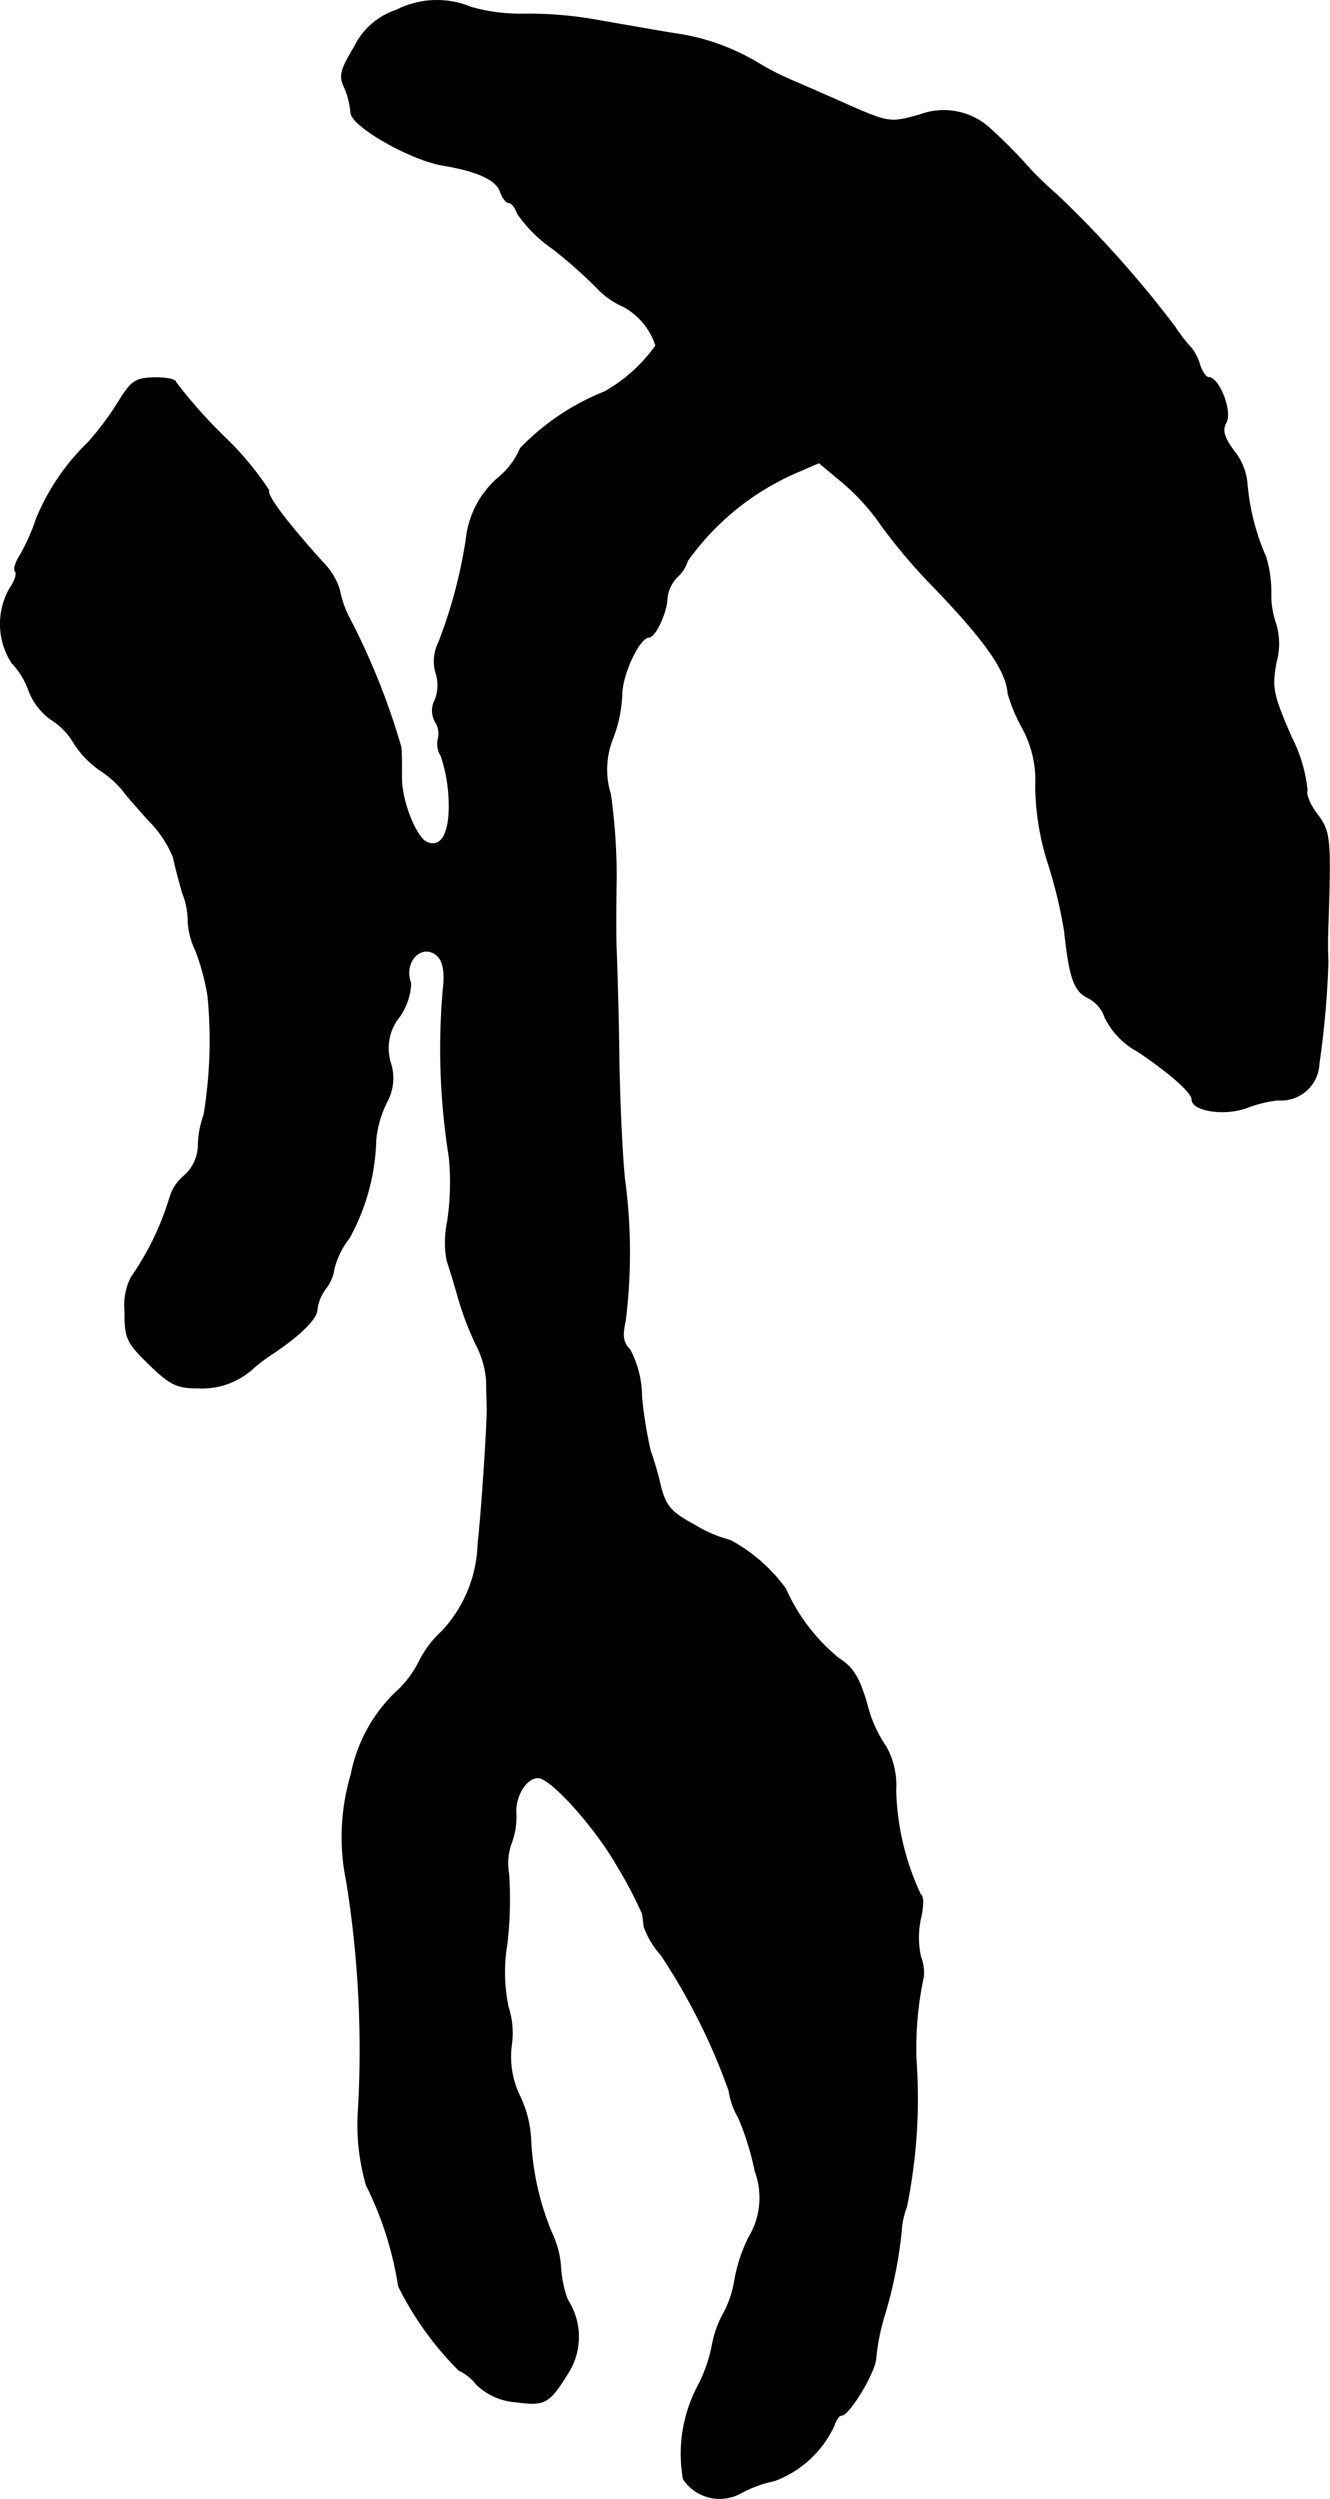 <?xml version="1.0" encoding="UTF-8"?>
<svg xmlns="http://www.w3.org/2000/svg"
     version="1.1"
     width="5.033mm"
     height="9.46mm"
     viewBox="0 0 14.266 26.815">
   <defs>
      <style type="text/css"><![CDATA[
      .a {
        stroke: #000;
        stroke-linecap: round;
        stroke-linejoin: round;
        stroke-width: 0.01px;
      }
    ]]></style>
   </defs>
   <path class="a"
         d="M4.253.109a.767.767,0,0,0-.448.388c-.151.254-.17.315-.109.442a.855.855,0,0,1,.067.267c0,.145.648.515.999.569.363.061.569.157.606.285.024.061.061.115.091.115s.067.048.091.115a1.48,1.48,0,0,0,.376.376,4.994,4.994,0,0,1,.485.43.863.863,0,0,0,.279.194.735.735,0,0,1,.345.418,1.687,1.687,0,0,1-.551.497,2.58,2.58,0,0,0-.902.606.819.819,0,0,1-.236.315,1.011,1.011,0,0,0-.345.66A5.272,5.272,0,0,1,4.707,6.892a.452.452,0,0,0-.03.333.424.424,0,0,1-.012.291.24.24,0,0,0,.006.23.238.238,0,0,1,.03.182.238.238,0,0,0,.03.182,1.639,1.639,0,0,1,.085.46c.018.351-.073.533-.23.472-.121-.042-.279-.442-.279-.69,0-.115,0-.267-.006-.333a7.546,7.546,0,0,0-.545-1.369,1.092,1.092,0,0,1-.115-.321.718.718,0,0,0-.176-.291c-.388-.43-.612-.727-.581-.775a3.321,3.321,0,0,0-.485-.581,5.312,5.312,0,0,1-.515-.581c0-.03-.103-.048-.224-.048-.2.006-.248.03-.382.248a3.191,3.191,0,0,1-.333.448,2.407,2.407,0,0,0-.557.824,2.091,2.091,0,0,1-.17.382c-.048.073-.073.151-.054.176.024.024-.006.109-.061.188a.769.769,0,0,0,.024.793.827.827,0,0,1,.182.297.686.686,0,0,0,.236.309A.72.72,0,0,1,.788,7.965a1.015,1.015,0,0,0,.291.303,1.077,1.077,0,0,1,.248.224c.012.024.133.157.26.303A1.201,1.201,0,0,1,1.86,9.2c.018.085.061.26.103.394a.808.808,0,0,1,.055.297.813.813,0,0,0,.079.303,2.463,2.463,0,0,1,.133.491,4.918,4.918,0,0,1-.042,1.278,1.015,1.015,0,0,0-.061.333.446.446,0,0,1-.151.321.476.476,0,0,0-.151.224,3.025,3.025,0,0,1-.418.866.675.675,0,0,0-.067.363c0,.291.018.333.26.569.224.218.297.254.521.254a.809.809,0,0,0,.588-.206,1.782,1.782,0,0,1,.206-.157c.303-.2.485-.382.485-.478a.486.486,0,0,1,.091-.224.426.426,0,0,0,.091-.212.895.895,0,0,1,.164-.333,2.297,2.297,0,0,0,.285-1.054,1.165,1.165,0,0,1,.115-.4.531.531,0,0,0,.042-.424.537.537,0,0,1,.097-.497.67.67,0,0,0,.121-.357c-.091-.236.127-.448.291-.291.061.067.079.176.055.382a7.322,7.322,0,0,0,.067,1.775,2.845,2.845,0,0,1-.018.69,1.076,1.076,0,0,0-.006.418c.024.073.079.248.121.4a3.393,3.393,0,0,0,.188.497.986.986,0,0,1,.115.394c0,.091.006.224.006.291.006.115-.055,1.084-.097,1.454a1.438,1.438,0,0,1-.382.939,1.113,1.113,0,0,0-.254.339,1.147,1.147,0,0,1-.26.333,1.672,1.672,0,0,0-.466.872,2.35,2.35,0,0,0-.048,1.145,11.386,11.386,0,0,1,.127,2.435,2.337,2.337,0,0,0,.085.824,3.666,3.666,0,0,1,.345,1.084,3.441,3.441,0,0,0,.648.902.509.509,0,0,1,.188.151.675.675,0,0,0,.424.188c.315.042.357.018.575-.339a.727.727,0,0,0-.024-.757,1.229,1.229,0,0,1-.073-.357,1.012,1.012,0,0,0-.097-.363,2.948,2.948,0,0,1-.224-1.012,1.212,1.212,0,0,0-.115-.448.964.964,0,0,1-.091-.557.908.908,0,0,0-.036-.406,1.839,1.839,0,0,1-.012-.678,4.139,4.139,0,0,0,.018-.751.641.641,0,0,1,.03-.333.801.801,0,0,0,.048-.315c-.012-.182.109-.382.236-.382.139,0,.612.527.854.951a4.392,4.392,0,0,1,.267.509c.006.03.012.091.018.139a.924.924,0,0,0,.182.303A6.694,6.694,0,0,1,7.82,22.434a.798.798,0,0,0,.103.291,2.919,2.919,0,0,1,.176.569.822.822,0,0,1-.067.715,1.687,1.687,0,0,0-.151.46,1.114,1.114,0,0,1-.121.357,1.118,1.118,0,0,0-.121.345,1.62,1.62,0,0,1-.145.418,1.561,1.561,0,0,0-.164,1.012.468.468,0,0,0,.624.145,1.327,1.327,0,0,1,.351-.127,1.139,1.139,0,0,0,.642-.594c.018-.061.055-.109.079-.109.085,0,.369-.478.369-.618a2.304,2.304,0,0,1,.097-.472,4.819,4.819,0,0,0,.176-.89.851.851,0,0,1,.055-.254,5.831,5.831,0,0,0,.103-1.581,3.619,3.619,0,0,1,.079-.89.466.466,0,0,0-.03-.212.972.972,0,0,1,0-.418c.03-.133.03-.236,0-.248a2.795,2.795,0,0,1-.267-1.121.854.854,0,0,0-.103-.466,1.386,1.386,0,0,1-.206-.46c-.085-.291-.151-.394-.303-.491a2.028,2.028,0,0,1-.569-.745,1.767,1.767,0,0,0-.594-.521,1.415,1.415,0,0,1-.382-.164c-.248-.133-.309-.2-.363-.406a3.791,3.791,0,0,0-.115-.4,4.673,4.673,0,0,1-.091-.569,1.082,1.082,0,0,0-.127-.509c-.073-.073-.085-.145-.048-.309a5.876,5.876,0,0,0,0-1.46c-.024-.151-.055-.721-.067-1.272-.006-.551-.024-1.108-.03-1.242s-.006-.478,0-.769a6.482,6.482,0,0,0-.061-.902.9.9,0,0,1,.024-.606,1.459,1.459,0,0,0,.097-.466c0-.218.188-.618.291-.618.067,0,.194-.273.194-.424a.4.4,0,0,1,.103-.218.377.377,0,0,0,.115-.176,2.799,2.799,0,0,1,1.133-.933l.279-.121.254.212a2.396,2.396,0,0,1,.424.472,6.011,6.011,0,0,0,.557.654c.545.569.775.89.793,1.139a1.782,1.782,0,0,0,.151.363,1.178,1.178,0,0,1,.145.636,2.832,2.832,0,0,0,.133.818,5.109,5.109,0,0,1,.176.727c.055.509.103.648.254.721a.37.37,0,0,1,.182.212.828.828,0,0,0,.351.363c.351.236.581.442.581.515,0,.121.339.176.581.091a1.349,1.349,0,0,1,.339-.085.407.407,0,0,0,.441-.37l.001-.018a9.997,9.997,0,0,0,.097-1.096c-.006-.103-.006-.279,0-.394.03-.945.024-.999-.121-1.193-.079-.103-.121-.218-.103-.254a1.628,1.628,0,0,0-.17-.569c-.2-.46-.212-.527-.164-.8a.736.736,0,0,0,0-.406.949.949,0,0,1-.055-.345,1.309,1.309,0,0,0-.055-.382,2.455,2.455,0,0,1-.2-.781.637.637,0,0,0-.139-.351c-.115-.157-.133-.23-.085-.315.061-.121-.079-.478-.188-.478-.03,0-.073-.061-.097-.139a.58.58,0,0,0-.079-.164,1.789,1.789,0,0,1-.188-.242,11.639,11.639,0,0,0-1.266-1.417c-.085-.073-.212-.194-.285-.273a5.589,5.589,0,0,0-.424-.43.732.732,0,0,0-.763-.152c-.309.085-.327.085-.745-.097-.23-.103-.521-.23-.636-.279A2.891,2.891,0,0,1,8.123.672,2.381,2.381,0,0,0,7.214.357C7.033.327,6.687.266,6.445.224A4.251,4.251,0,0,0,5.633.151,1.918,1.918,0,0,1,5.052.078.954.954,0,0,0,4.253.109Z"/>
</svg>

